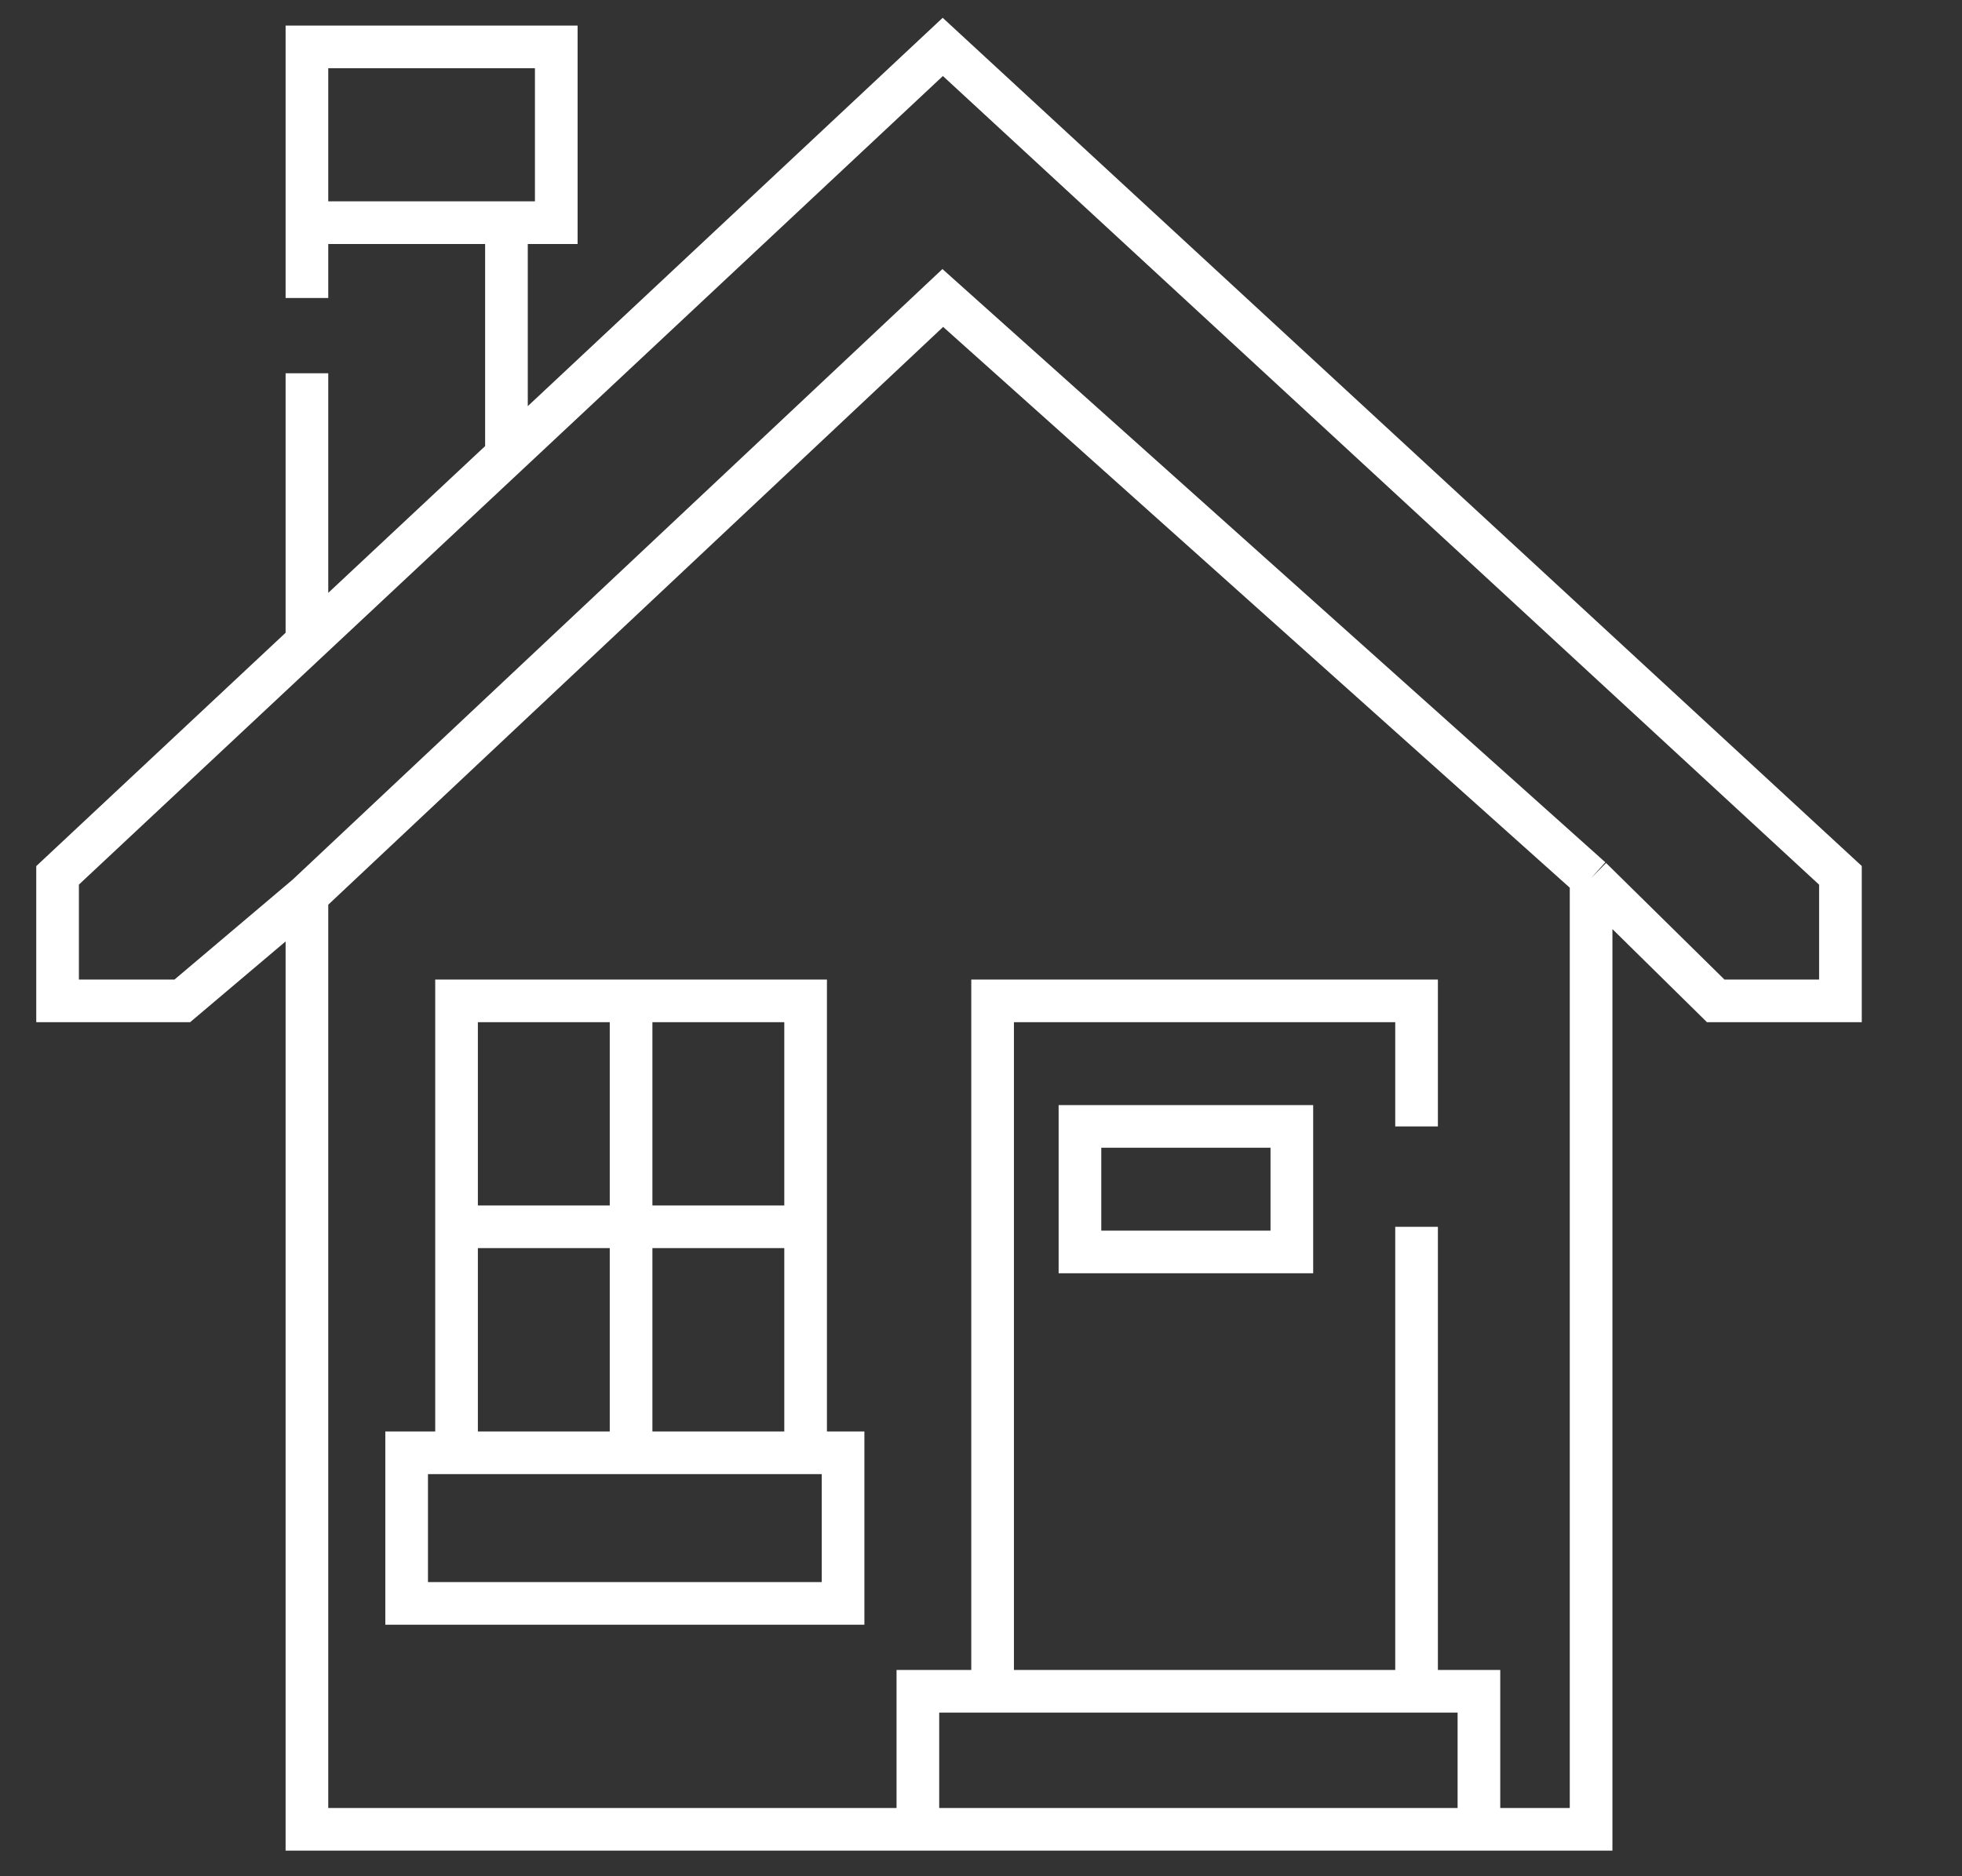 <svg width="23" height="22" viewBox="0 0 23 22" fill="none" xmlns="http://www.w3.org/2000/svg">
<rect x="0" y="0" width="23" height="22" fill="#333333" stroke="none"/>
<path d="M3.598 10.5L2.137 11.736H0.675V10.264L3.598 7.528M3.598 10.5L11.052 3.494L18.652 10.297M3.598 10.5V21.45H10.76M18.652 10.297L20.113 11.736H21.575V10.264L11.052 0.55L5.937 5.339M18.652 10.297V21.45H17.337M9.444 17.035H9.883V18.801H4.767V17.035H5.352M9.444 17.035V14.385M9.444 17.035H5.352M5.352 17.035V14.385M7.398 11.736H5.352V14.385M7.398 11.736H9.444V14.385M7.398 11.736V17.035M5.352 14.385H9.444M16.606 13.208V11.736H11.636V19.831M16.606 14.385V19.831M16.606 19.831H17.337V21.45M16.606 19.831H11.636M17.337 21.45H10.76M10.76 21.45V19.831H11.636M3.598 2.611V0.55H6.521V2.611H5.937M3.598 2.611V3.494M3.598 2.611H5.937M3.598 4.377V7.528M3.598 7.528L5.937 5.339M5.937 2.611V5.339M12.66 14.68V13.208H15.144V14.68H12.66Z" stroke="white" stroke-width="0.5"/>
</svg>
